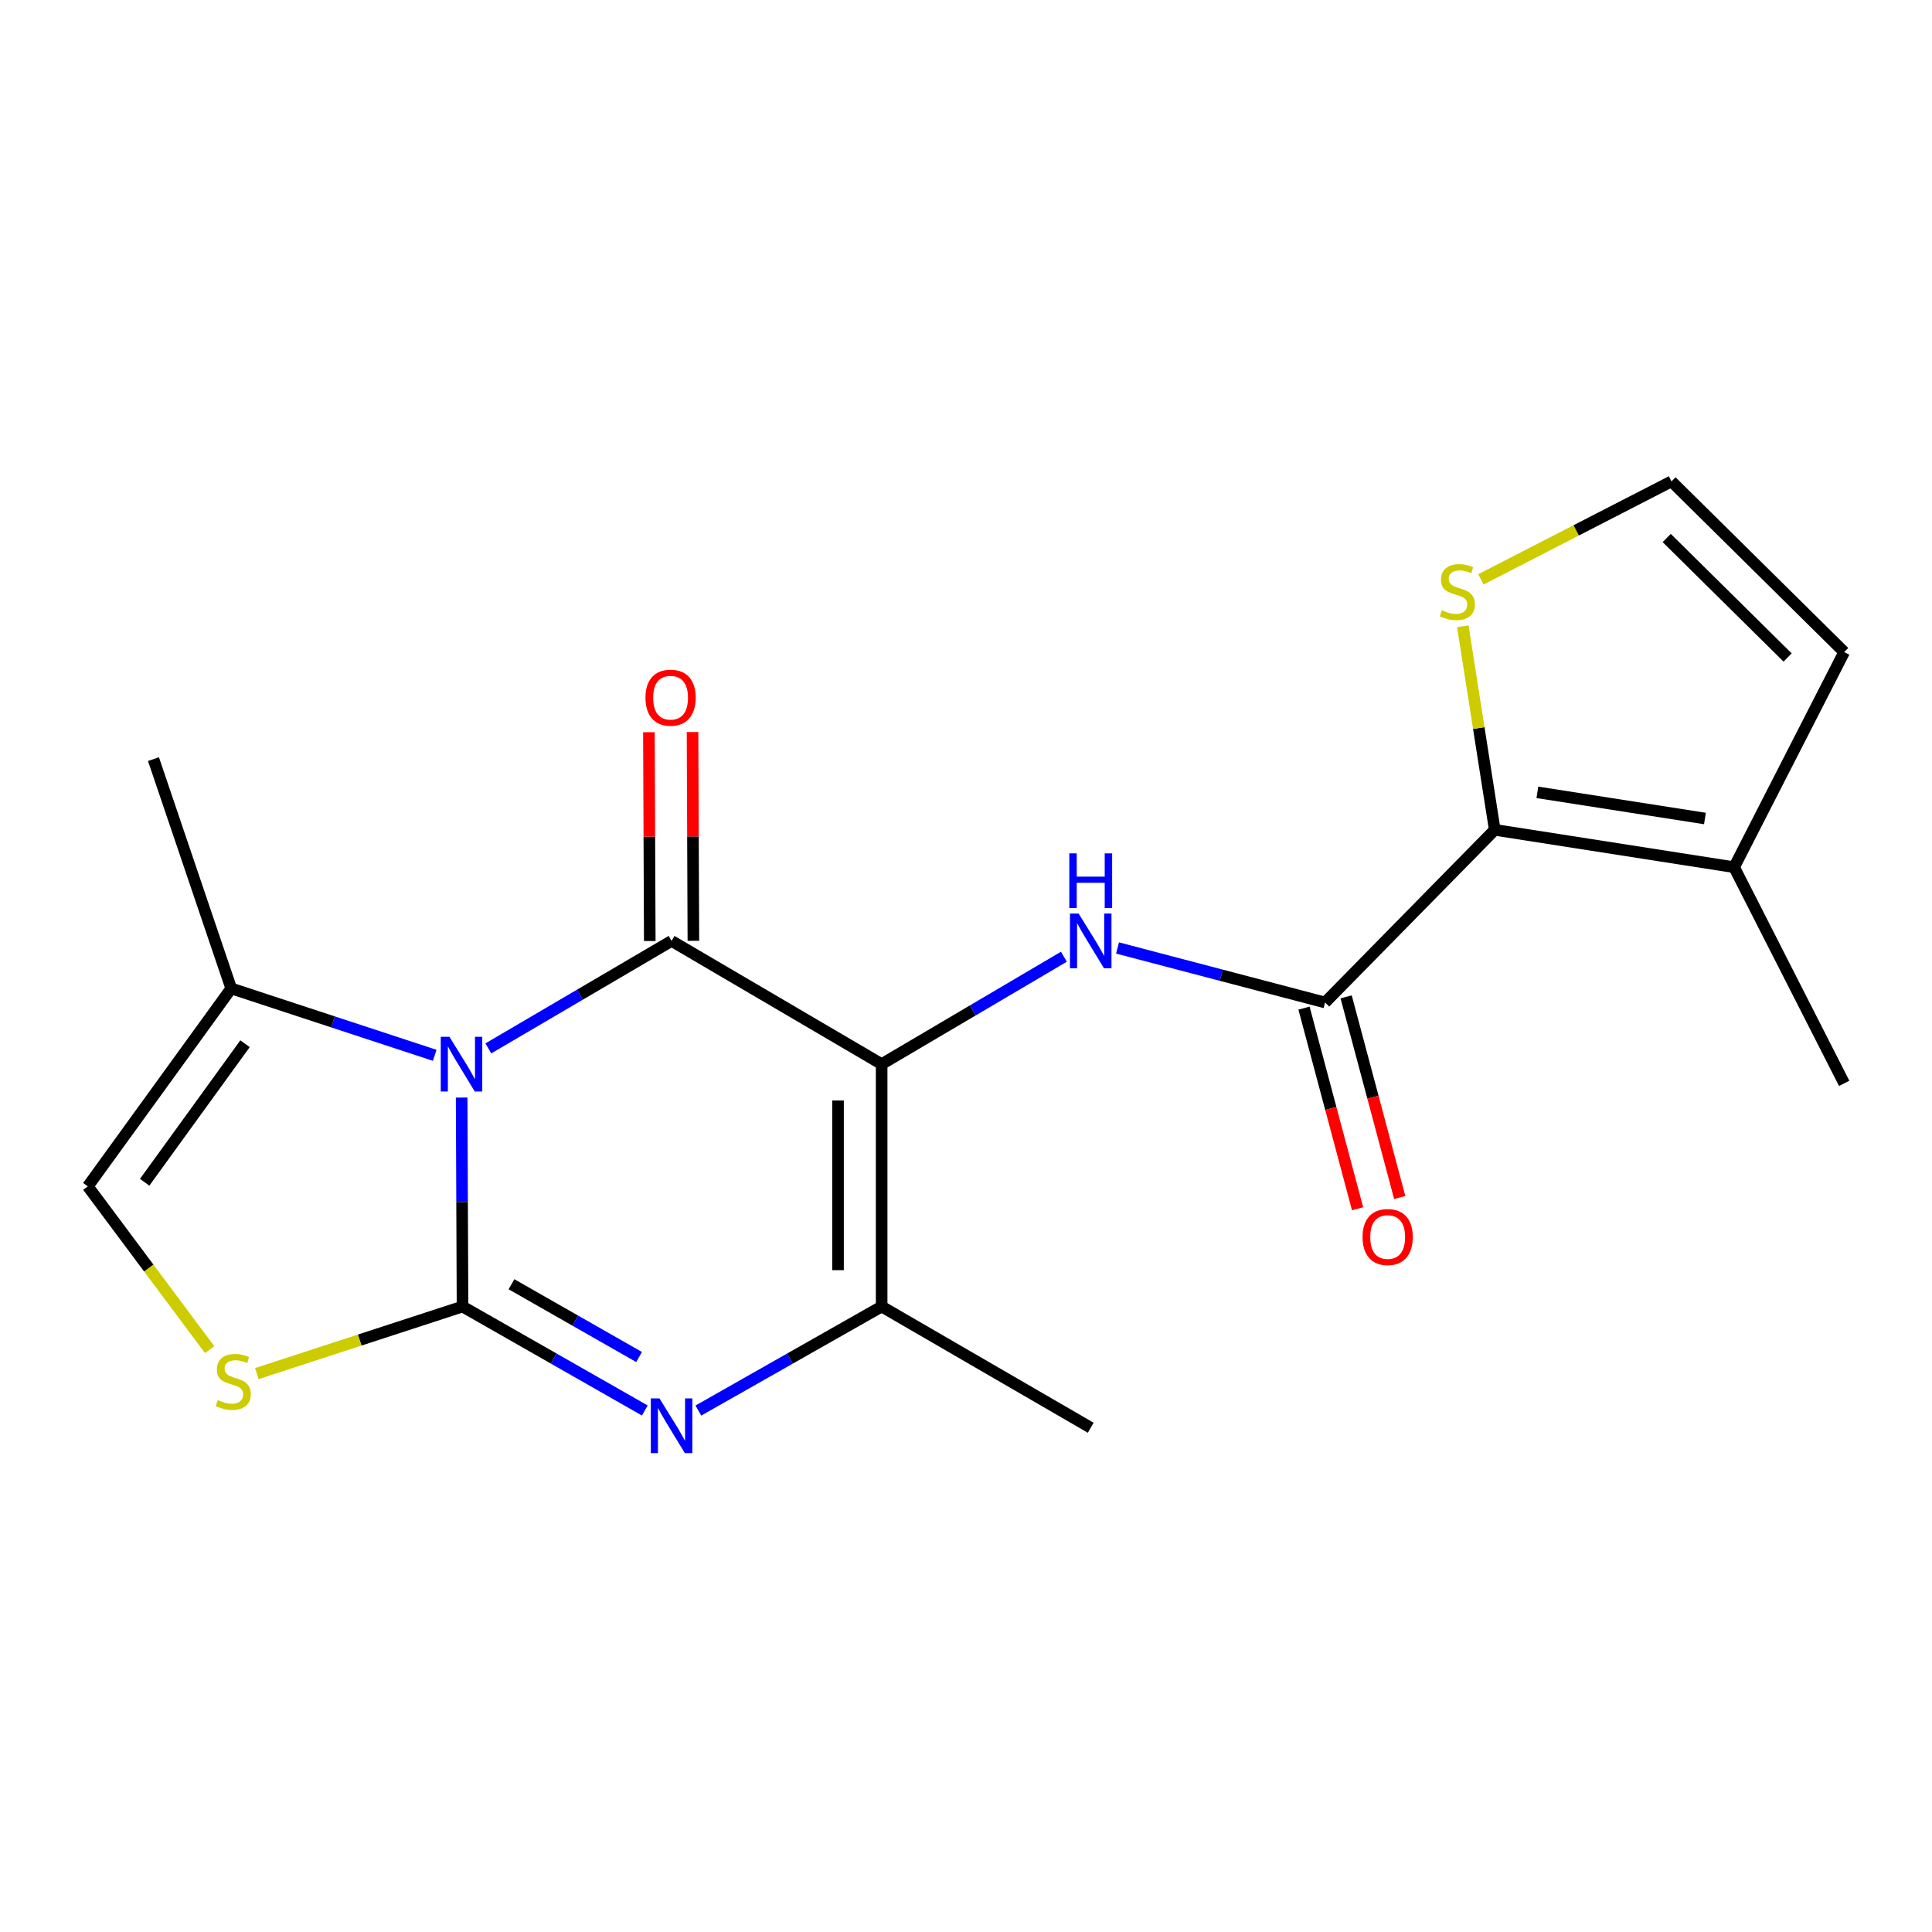 <?xml version='1.0' encoding='iso-8859-1'?>
<svg version='1.1' baseProfile='full'
              xmlns='http://www.w3.org/2000/svg'
                      xmlns:rdkit='http://www.rdkit.org/xml'
                      xmlns:xlink='http://www.w3.org/1999/xlink'
                  xml:space='preserve'
width='1000px' height='1000px' viewBox='0 0 1000 1000'>
<!-- END OF HEADER -->
<rect style='opacity:1.0;fill:#FFFFFF;stroke:none' width='1000' height='1000' x='0' y='0'> </rect>
<path class='bond-0' d='M 238.947,568.092 L 239.174,622.176' style='fill:none;fill-rule:evenodd;stroke:#0000FF;stroke-width:6px;stroke-linecap:butt;stroke-linejoin:miter;stroke-opacity:1' />
<path class='bond-0' d='M 239.174,622.176 L 239.401,676.26' style='fill:none;fill-rule:evenodd;stroke:#000000;stroke-width:6px;stroke-linecap:butt;stroke-linejoin:miter;stroke-opacity:1' />
<path class='bond-2' d='M 252.766,542.647 L 300.186,514.832' style='fill:none;fill-rule:evenodd;stroke:#0000FF;stroke-width:6px;stroke-linecap:butt;stroke-linejoin:miter;stroke-opacity:1' />
<path class='bond-2' d='M 300.186,514.832 L 347.607,487.016' style='fill:none;fill-rule:evenodd;stroke:#000000;stroke-width:6px;stroke-linecap:butt;stroke-linejoin:miter;stroke-opacity:1' />
<path class='bond-9' d='M 224.998,546.234 L 172.34,528.923' style='fill:none;fill-rule:evenodd;stroke:#0000FF;stroke-width:6px;stroke-linecap:butt;stroke-linejoin:miter;stroke-opacity:1' />
<path class='bond-9' d='M 172.34,528.923 L 119.682,511.613' style='fill:none;fill-rule:evenodd;stroke:#000000;stroke-width:6px;stroke-linecap:butt;stroke-linejoin:miter;stroke-opacity:1' />
<path class='bond-3' d='M 239.401,676.26 L 286.577,703.164' style='fill:none;fill-rule:evenodd;stroke:#000000;stroke-width:6px;stroke-linecap:butt;stroke-linejoin:miter;stroke-opacity:1' />
<path class='bond-3' d='M 286.577,703.164 L 333.753,730.069' style='fill:none;fill-rule:evenodd;stroke:#0000FF;stroke-width:6px;stroke-linecap:butt;stroke-linejoin:miter;stroke-opacity:1' />
<path class='bond-3' d='M 264.739,664.719 L 297.762,683.553' style='fill:none;fill-rule:evenodd;stroke:#000000;stroke-width:6px;stroke-linecap:butt;stroke-linejoin:miter;stroke-opacity:1' />
<path class='bond-3' d='M 297.762,683.553 L 330.785,702.386' style='fill:none;fill-rule:evenodd;stroke:#0000FF;stroke-width:6px;stroke-linecap:butt;stroke-linejoin:miter;stroke-opacity:1' />
<path class='bond-7' d='M 239.401,676.26 L 186.169,693.618' style='fill:none;fill-rule:evenodd;stroke:#000000;stroke-width:6px;stroke-linecap:butt;stroke-linejoin:miter;stroke-opacity:1' />
<path class='bond-7' d='M 186.169,693.618 L 132.936,710.976' style='fill:none;fill-rule:evenodd;stroke:#CCCC00;stroke-width:6px;stroke-linecap:butt;stroke-linejoin:miter;stroke-opacity:1' />
<path class='bond-1' d='M 456.339,550.796 L 347.607,487.016' style='fill:none;fill-rule:evenodd;stroke:#000000;stroke-width:6px;stroke-linecap:butt;stroke-linejoin:miter;stroke-opacity:1' />
<path class='bond-4' d='M 456.339,550.796 L 456.339,676.26' style='fill:none;fill-rule:evenodd;stroke:#000000;stroke-width:6px;stroke-linecap:butt;stroke-linejoin:miter;stroke-opacity:1' />
<path class='bond-4' d='M 433.762,569.615 L 433.762,657.44' style='fill:none;fill-rule:evenodd;stroke:#000000;stroke-width:6px;stroke-linecap:butt;stroke-linejoin:miter;stroke-opacity:1' />
<path class='bond-5' d='M 456.339,550.796 L 503.508,522.996' style='fill:none;fill-rule:evenodd;stroke:#000000;stroke-width:6px;stroke-linecap:butt;stroke-linejoin:miter;stroke-opacity:1' />
<path class='bond-5' d='M 503.508,522.996 L 550.677,495.197' style='fill:none;fill-rule:evenodd;stroke:#0000FF;stroke-width:6px;stroke-linecap:butt;stroke-linejoin:miter;stroke-opacity:1' />
<path class='bond-13' d='M 358.895,486.97 L 358.675,432.936' style='fill:none;fill-rule:evenodd;stroke:#000000;stroke-width:6px;stroke-linecap:butt;stroke-linejoin:miter;stroke-opacity:1' />
<path class='bond-13' d='M 358.675,432.936 L 358.454,378.901' style='fill:none;fill-rule:evenodd;stroke:#FF0000;stroke-width:6px;stroke-linecap:butt;stroke-linejoin:miter;stroke-opacity:1' />
<path class='bond-13' d='M 336.319,487.062 L 336.098,433.028' style='fill:none;fill-rule:evenodd;stroke:#000000;stroke-width:6px;stroke-linecap:butt;stroke-linejoin:miter;stroke-opacity:1' />
<path class='bond-13' d='M 336.098,433.028 L 335.877,378.994' style='fill:none;fill-rule:evenodd;stroke:#FF0000;stroke-width:6px;stroke-linecap:butt;stroke-linejoin:miter;stroke-opacity:1' />
<path class='bond-21' d='M 361.472,730.1 L 408.906,703.18' style='fill:none;fill-rule:evenodd;stroke:#0000FF;stroke-width:6px;stroke-linecap:butt;stroke-linejoin:miter;stroke-opacity:1' />
<path class='bond-21' d='M 408.906,703.18 L 456.339,676.26' style='fill:none;fill-rule:evenodd;stroke:#000000;stroke-width:6px;stroke-linecap:butt;stroke-linejoin:miter;stroke-opacity:1' />
<path class='bond-17' d='M 456.339,676.26 L 564.557,738.998' style='fill:none;fill-rule:evenodd;stroke:#000000;stroke-width:6px;stroke-linecap:butt;stroke-linejoin:miter;stroke-opacity:1' />
<path class='bond-6' d='M 578.432,490.662 L 632.145,504.775' style='fill:none;fill-rule:evenodd;stroke:#0000FF;stroke-width:6px;stroke-linecap:butt;stroke-linejoin:miter;stroke-opacity:1' />
<path class='bond-6' d='M 632.145,504.775 L 685.857,518.887' style='fill:none;fill-rule:evenodd;stroke:#000000;stroke-width:6px;stroke-linecap:butt;stroke-linejoin:miter;stroke-opacity:1' />
<path class='bond-8' d='M 685.857,518.887 L 773.681,429.521' style='fill:none;fill-rule:evenodd;stroke:#000000;stroke-width:6px;stroke-linecap:butt;stroke-linejoin:miter;stroke-opacity:1' />
<path class='bond-15' d='M 674.951,521.8 L 688.818,573.727' style='fill:none;fill-rule:evenodd;stroke:#000000;stroke-width:6px;stroke-linecap:butt;stroke-linejoin:miter;stroke-opacity:1' />
<path class='bond-15' d='M 688.818,573.727 L 702.686,625.653' style='fill:none;fill-rule:evenodd;stroke:#FF0000;stroke-width:6px;stroke-linecap:butt;stroke-linejoin:miter;stroke-opacity:1' />
<path class='bond-15' d='M 696.763,515.975 L 710.631,567.901' style='fill:none;fill-rule:evenodd;stroke:#000000;stroke-width:6px;stroke-linecap:butt;stroke-linejoin:miter;stroke-opacity:1' />
<path class='bond-15' d='M 710.631,567.901 L 724.498,619.828' style='fill:none;fill-rule:evenodd;stroke:#FF0000;stroke-width:6px;stroke-linecap:butt;stroke-linejoin:miter;stroke-opacity:1' />
<path class='bond-20' d='M 108.508,698.567 L 76.981,656.314' style='fill:none;fill-rule:evenodd;stroke:#CCCC00;stroke-width:6px;stroke-linecap:butt;stroke-linejoin:miter;stroke-opacity:1' />
<path class='bond-20' d='M 76.981,656.314 L 45.455,614.061' style='fill:none;fill-rule:evenodd;stroke:#000000;stroke-width:6px;stroke-linecap:butt;stroke-linejoin:miter;stroke-opacity:1' />
<path class='bond-11' d='M 773.681,429.521 L 897.577,448.862' style='fill:none;fill-rule:evenodd;stroke:#000000;stroke-width:6px;stroke-linecap:butt;stroke-linejoin:miter;stroke-opacity:1' />
<path class='bond-11' d='M 795.747,410.115 L 882.474,423.654' style='fill:none;fill-rule:evenodd;stroke:#000000;stroke-width:6px;stroke-linecap:butt;stroke-linejoin:miter;stroke-opacity:1' />
<path class='bond-12' d='M 773.681,429.521 L 765.416,376.837' style='fill:none;fill-rule:evenodd;stroke:#000000;stroke-width:6px;stroke-linecap:butt;stroke-linejoin:miter;stroke-opacity:1' />
<path class='bond-12' d='M 765.416,376.837 L 757.151,324.153' style='fill:none;fill-rule:evenodd;stroke:#CCCC00;stroke-width:6px;stroke-linecap:butt;stroke-linejoin:miter;stroke-opacity:1' />
<path class='bond-10' d='M 119.682,511.613 L 45.455,614.061' style='fill:none;fill-rule:evenodd;stroke:#000000;stroke-width:6px;stroke-linecap:butt;stroke-linejoin:miter;stroke-opacity:1' />
<path class='bond-10' d='M 126.83,540.226 L 74.871,611.94' style='fill:none;fill-rule:evenodd;stroke:#000000;stroke-width:6px;stroke-linecap:butt;stroke-linejoin:miter;stroke-opacity:1' />
<path class='bond-18' d='M 119.682,511.613 L 79.433,392.921' style='fill:none;fill-rule:evenodd;stroke:#000000;stroke-width:6px;stroke-linecap:butt;stroke-linejoin:miter;stroke-opacity:1' />
<path class='bond-16' d='M 897.577,448.862 L 954.545,337.521' style='fill:none;fill-rule:evenodd;stroke:#000000;stroke-width:6px;stroke-linecap:butt;stroke-linejoin:miter;stroke-opacity:1' />
<path class='bond-19' d='M 897.577,448.862 L 954.545,560.742' style='fill:none;fill-rule:evenodd;stroke:#000000;stroke-width:6px;stroke-linecap:butt;stroke-linejoin:miter;stroke-opacity:1' />
<path class='bond-14' d='M 766.523,299.88 L 815.838,274.519' style='fill:none;fill-rule:evenodd;stroke:#CCCC00;stroke-width:6px;stroke-linecap:butt;stroke-linejoin:miter;stroke-opacity:1' />
<path class='bond-14' d='M 815.838,274.519 L 865.154,249.158' style='fill:none;fill-rule:evenodd;stroke:#000000;stroke-width:6px;stroke-linecap:butt;stroke-linejoin:miter;stroke-opacity:1' />
<path class='bond-22' d='M 865.154,249.158 L 954.545,337.521' style='fill:none;fill-rule:evenodd;stroke:#000000;stroke-width:6px;stroke-linecap:butt;stroke-linejoin:miter;stroke-opacity:1' />
<path class='bond-22' d='M 862.691,278.468 L 925.265,340.322' style='fill:none;fill-rule:evenodd;stroke:#000000;stroke-width:6px;stroke-linecap:butt;stroke-linejoin:miter;stroke-opacity:1' />
<path  class='atom-0' d='M 232.615 536.636
L 241.895 551.636
Q 242.815 553.116, 244.295 555.796
Q 245.775 558.476, 245.855 558.636
L 245.855 536.636
L 249.615 536.636
L 249.615 564.956
L 245.735 564.956
L 235.775 548.556
Q 234.615 546.636, 233.375 544.436
Q 232.175 542.236, 231.815 541.556
L 231.815 564.956
L 228.135 564.956
L 228.135 536.636
L 232.615 536.636
' fill='#0000FF'/>
<path  class='atom-4' d='M 341.347 723.81
L 350.627 738.81
Q 351.547 740.29, 353.027 742.97
Q 354.507 745.65, 354.587 745.81
L 354.587 723.81
L 358.347 723.81
L 358.347 752.13
L 354.467 752.13
L 344.507 735.73
Q 343.347 733.81, 342.107 731.61
Q 340.907 729.41, 340.547 728.73
L 340.547 752.13
L 336.867 752.13
L 336.867 723.81
L 341.347 723.81
' fill='#0000FF'/>
<path  class='atom-6' d='M 558.297 472.856
L 567.577 487.856
Q 568.497 489.336, 569.977 492.016
Q 571.457 494.696, 571.537 494.856
L 571.537 472.856
L 575.297 472.856
L 575.297 501.176
L 571.417 501.176
L 561.457 484.776
Q 560.297 482.856, 559.057 480.656
Q 557.857 478.456, 557.497 477.776
L 557.497 501.176
L 553.817 501.176
L 553.817 472.856
L 558.297 472.856
' fill='#0000FF'/>
<path  class='atom-6' d='M 553.477 441.704
L 557.317 441.704
L 557.317 453.744
L 571.797 453.744
L 571.797 441.704
L 575.637 441.704
L 575.637 470.024
L 571.797 470.024
L 571.797 456.944
L 557.317 456.944
L 557.317 470.024
L 553.477 470.024
L 553.477 441.704
' fill='#0000FF'/>
<path  class='atom-8' d='M 112.736 724.674
Q 113.056 724.794, 114.376 725.354
Q 115.696 725.914, 117.136 726.274
Q 118.616 726.594, 120.056 726.594
Q 122.736 726.594, 124.296 725.314
Q 125.856 723.994, 125.856 721.714
Q 125.856 720.154, 125.056 719.194
Q 124.296 718.234, 123.096 717.714
Q 121.896 717.194, 119.896 716.594
Q 117.376 715.834, 115.856 715.114
Q 114.376 714.394, 113.296 712.874
Q 112.256 711.354, 112.256 708.794
Q 112.256 705.234, 114.656 703.034
Q 117.096 700.834, 121.896 700.834
Q 125.176 700.834, 128.896 702.394
L 127.976 705.474
Q 124.576 704.074, 122.016 704.074
Q 119.256 704.074, 117.736 705.234
Q 116.216 706.354, 116.256 708.314
Q 116.256 709.834, 117.016 710.754
Q 117.816 711.674, 118.936 712.194
Q 120.096 712.714, 122.016 713.314
Q 124.576 714.114, 126.096 714.914
Q 127.616 715.714, 128.696 717.354
Q 129.816 718.954, 129.816 721.714
Q 129.816 725.634, 127.176 727.754
Q 124.576 729.834, 120.216 729.834
Q 117.696 729.834, 115.776 729.274
Q 113.896 728.754, 111.656 727.834
L 112.736 724.674
' fill='#CCCC00'/>
<path  class='atom-13' d='M 746.327 315.871
Q 746.647 315.991, 747.967 316.551
Q 749.287 317.111, 750.727 317.471
Q 752.207 317.791, 753.647 317.791
Q 756.327 317.791, 757.887 316.511
Q 759.447 315.191, 759.447 312.911
Q 759.447 311.351, 758.647 310.391
Q 757.887 309.431, 756.687 308.911
Q 755.487 308.391, 753.487 307.791
Q 750.967 307.031, 749.447 306.311
Q 747.967 305.591, 746.887 304.071
Q 745.847 302.551, 745.847 299.991
Q 745.847 296.431, 748.247 294.231
Q 750.687 292.031, 755.487 292.031
Q 758.767 292.031, 762.487 293.591
L 761.567 296.671
Q 758.167 295.271, 755.607 295.271
Q 752.847 295.271, 751.327 296.431
Q 749.807 297.551, 749.847 299.511
Q 749.847 301.031, 750.607 301.951
Q 751.407 302.871, 752.527 303.391
Q 753.687 303.911, 755.607 304.511
Q 758.167 305.311, 759.687 306.111
Q 761.207 306.911, 762.287 308.551
Q 763.407 310.151, 763.407 312.911
Q 763.407 316.831, 760.767 318.951
Q 758.167 321.031, 753.807 321.031
Q 751.287 321.031, 749.367 320.471
Q 747.487 319.951, 745.247 319.031
L 746.327 315.871
' fill='#CCCC00'/>
<path  class='atom-14' d='M 334.093 361.118
Q 334.093 354.318, 337.453 350.518
Q 340.813 346.718, 347.093 346.718
Q 353.373 346.718, 356.733 350.518
Q 360.093 354.318, 360.093 361.118
Q 360.093 367.998, 356.693 371.918
Q 353.293 375.798, 347.093 375.798
Q 340.853 375.798, 337.453 371.918
Q 334.093 368.038, 334.093 361.118
M 347.093 372.598
Q 351.413 372.598, 353.733 369.718
Q 356.093 366.798, 356.093 361.118
Q 356.093 355.558, 353.733 352.758
Q 351.413 349.918, 347.093 349.918
Q 342.773 349.918, 340.413 352.718
Q 338.093 355.518, 338.093 361.118
Q 338.093 366.838, 340.413 369.718
Q 342.773 372.598, 347.093 372.598
' fill='#FF0000'/>
<path  class='atom-16' d='M 705.255 640.28
Q 705.255 633.48, 708.615 629.68
Q 711.975 625.88, 718.255 625.88
Q 724.535 625.88, 727.895 629.68
Q 731.255 633.48, 731.255 640.28
Q 731.255 647.16, 727.855 651.08
Q 724.455 654.96, 718.255 654.96
Q 712.015 654.96, 708.615 651.08
Q 705.255 647.2, 705.255 640.28
M 718.255 651.76
Q 722.575 651.76, 724.895 648.88
Q 727.255 645.96, 727.255 640.28
Q 727.255 634.72, 724.895 631.92
Q 722.575 629.08, 718.255 629.08
Q 713.935 629.08, 711.575 631.88
Q 709.255 634.68, 709.255 640.28
Q 709.255 646, 711.575 648.88
Q 713.935 651.76, 718.255 651.76
' fill='#FF0000'/>
</svg>
